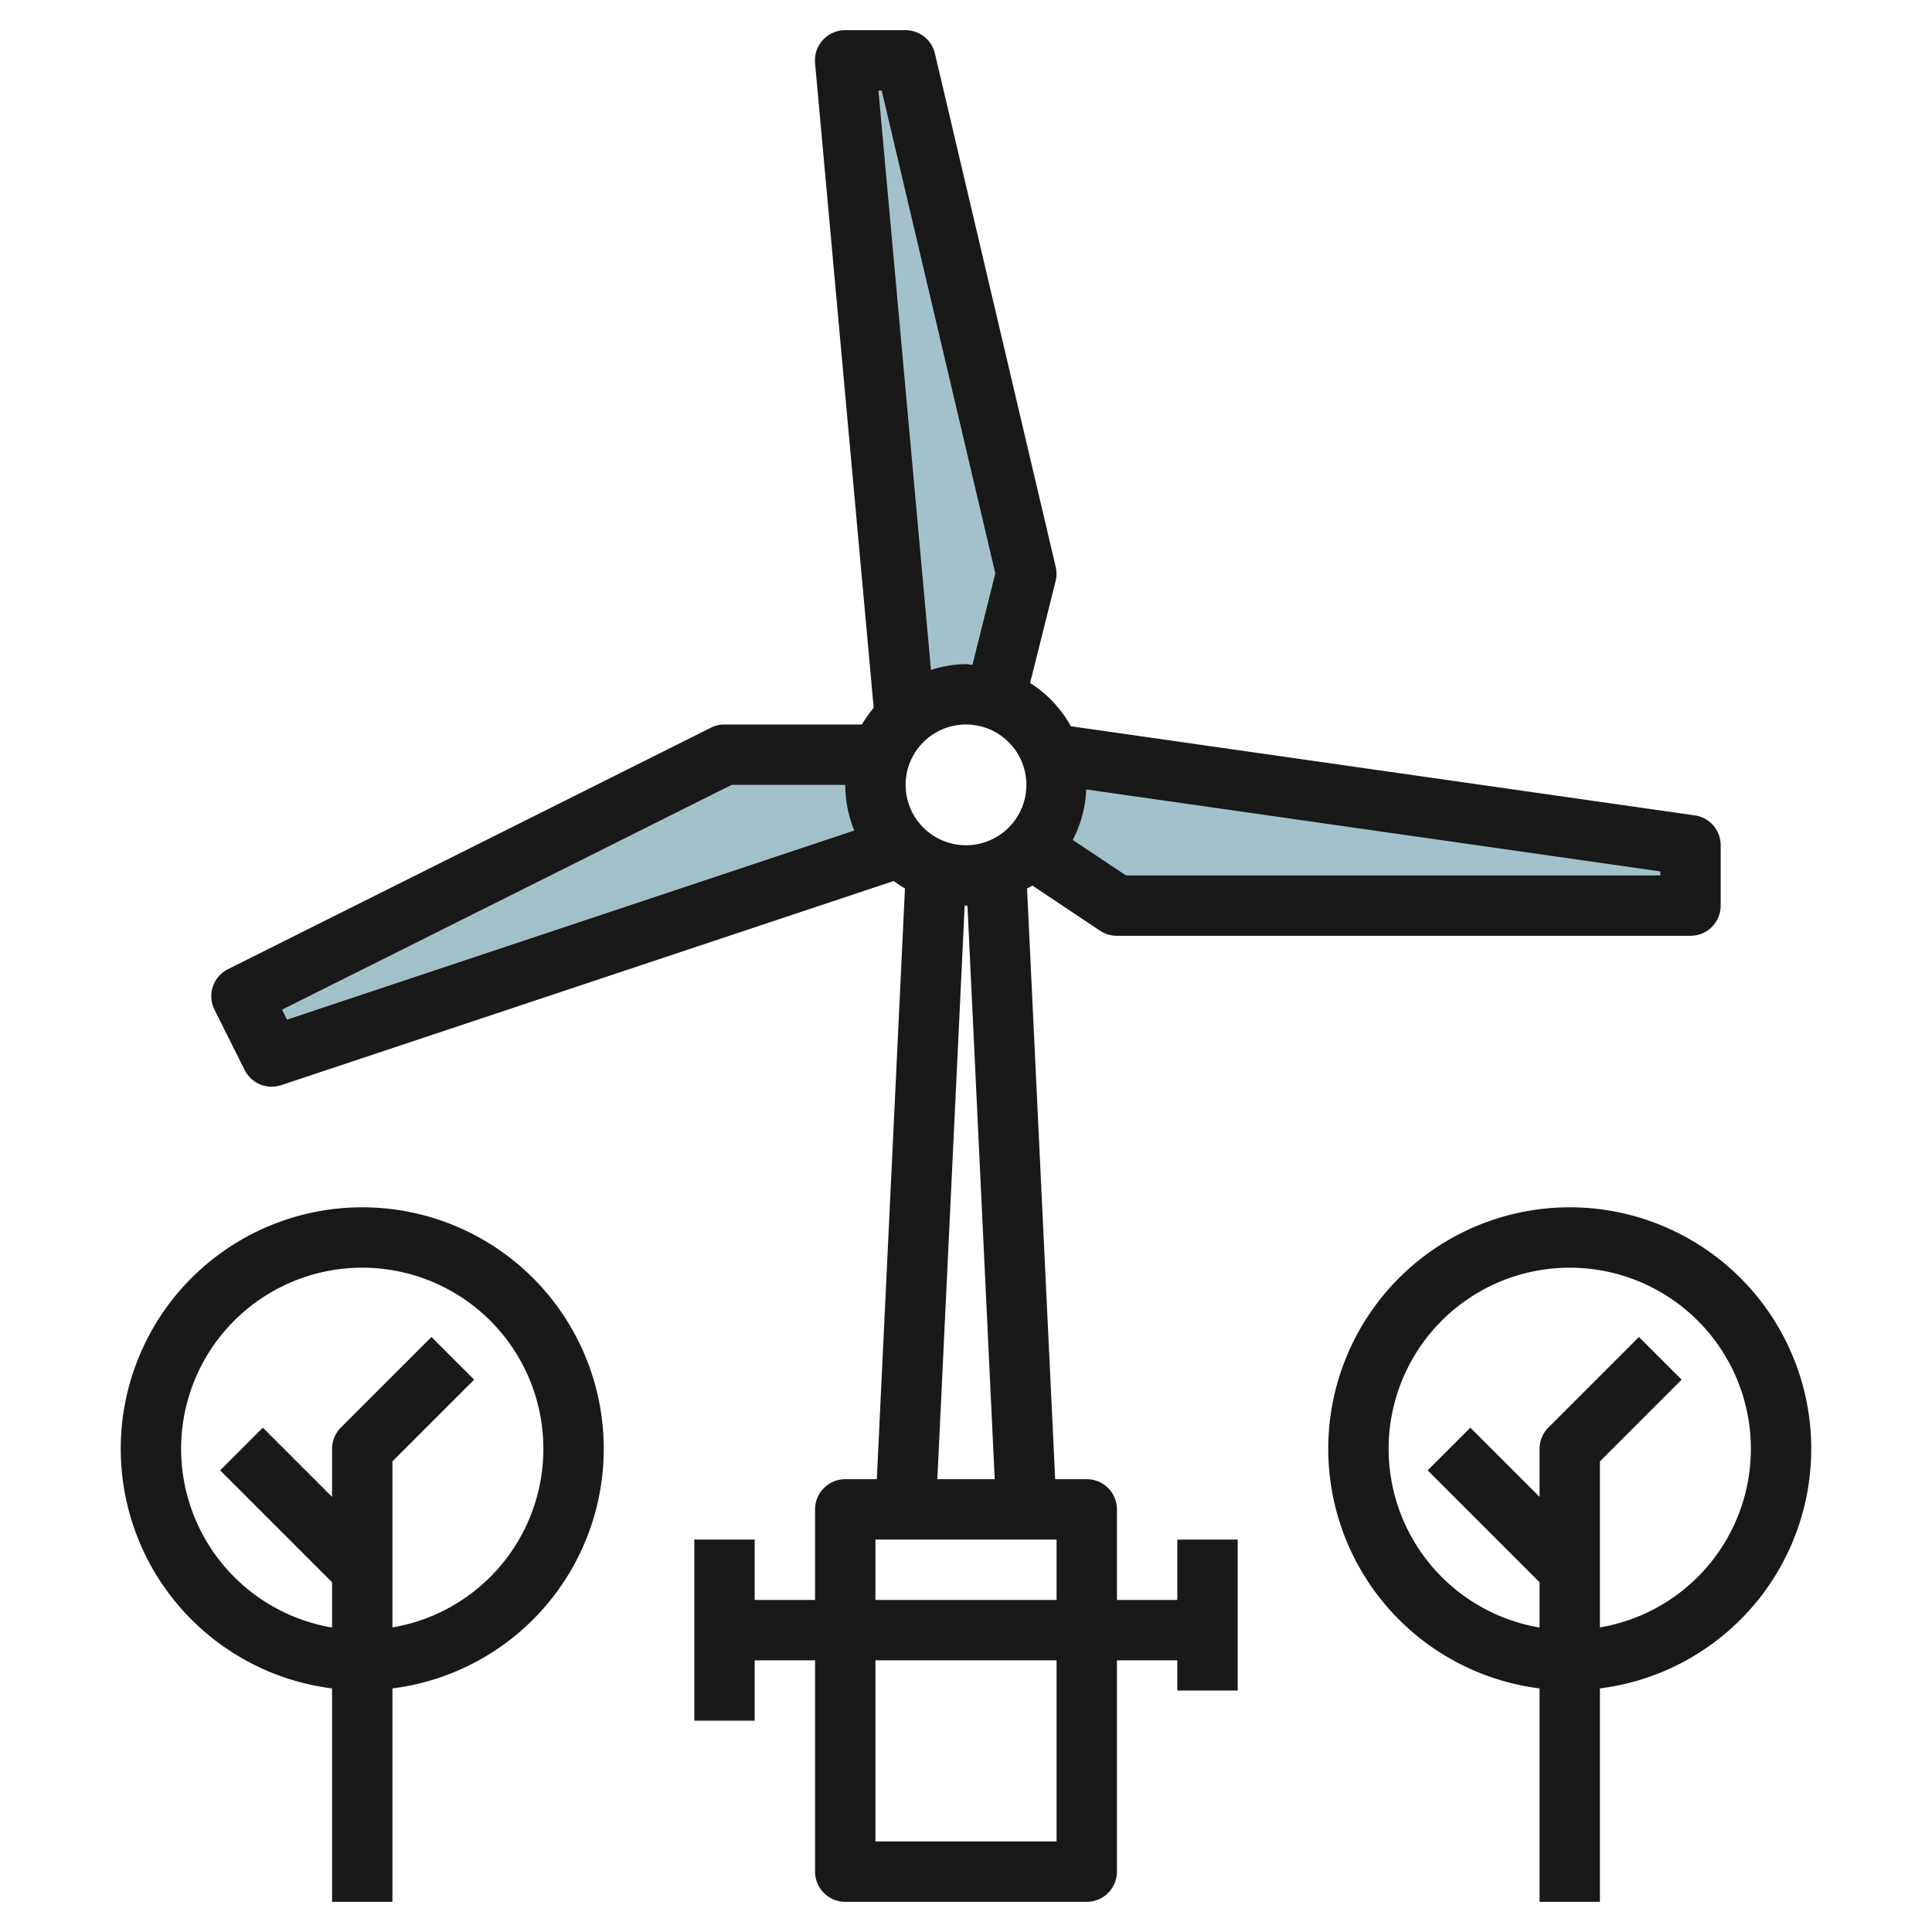 <svg id="Layer_1" height="512" viewBox="0 0 64 64" width="512" xmlns="http://www.w3.org/2000/svg" data-name="Layer 1"><g fill="#a3c1ca"><path d="m30 24-2-22h2l4 17-1 4"/><path d="m29 25h-5l-16 8 1 2 21-7"/><path d="m34 28 3 2h19v-2l-21-3"/></g><path d="m34.2 29.335 2.245 1.5a1.006 1.006 0 0 0 .555.165h19a1 1 0 0 0 1-1v-2a1 1 0 0 0 -.858-.99l-20.667-2.952a4 4 0 0 0 -1.351-1.434l.846-3.381a1 1 0 0 0 0-.472l-4-17a1 1 0 0 0 -.97-.771h-2a1 1 0 0 0 -1 1.09l1.942 21.358a4.038 4.038 0 0 0 -.39.552h-4.552a1 1 0 0 0 -.447.105l-16 8a1 1 0 0 0 -.448 1.342l1 2a1 1 0 0 0 1.211.5l20.291-6.763a3.854 3.854 0 0 0 .371.247l-.932 19.569h-1.046a1 1 0 0 0 -1 1v3h-2v-2h-2v6h2v-2h2v7a1 1 0 0 0 1 1h8a1 1 0 0 0 1-1v-7h2v1h2v-5h-2v2h-2v-3a1 1 0 0 0 -1-1h-1.046l-.932-19.568c.058-.032.122-.06.178-.097zm-4.2-3.335a2 2 0 1 1 2 2 2 2 0 0 1 -2-2zm25 3h-17.7l-1.764-1.176a3.937 3.937 0 0 0 .446-1.673l19.018 2.716zm-25.792-26 3.763 15.993-.757 3.029c-.072 0-.141-.022-.214-.022a3.943 3.943 0 0 0 -1.16.192l-1.74-19.192zm-19.866 30.447 14.894-7.447h3.764a3.986 3.986 0 0 0 .3 1.512l-18.793 6.265zm25.658 27.553h-6v-6h6zm0-8h-6v-2h6zm-2.049-4h-1.9l.905-19h.046s.03 0 .046 0z" fill="#191919"/><path d="m53 63v-7.069a8 8 0 1 0 -2 0v7.069zm-7-15a6 6 0 1 1 7 5.91v-5.5l2.707-2.707-1.414-1.414-3 3a1 1 0 0 0 -.293.711v1.586l-2.293-2.293-1.414 1.414 3.707 3.707v1.5a6.006 6.006 0 0 1 -5-5.914z" fill="#191919"/><path d="m13 63v-7.069a8 8 0 1 0 -2 0v7.069zm-7-15a6 6 0 1 1 7 5.91v-5.5l2.707-2.707-1.414-1.414-3 3a1 1 0 0 0 -.293.711v1.586l-2.293-2.293-1.414 1.414 3.707 3.707v1.5a6.006 6.006 0 0 1 -5-5.914z" fill="#191919"/></svg>